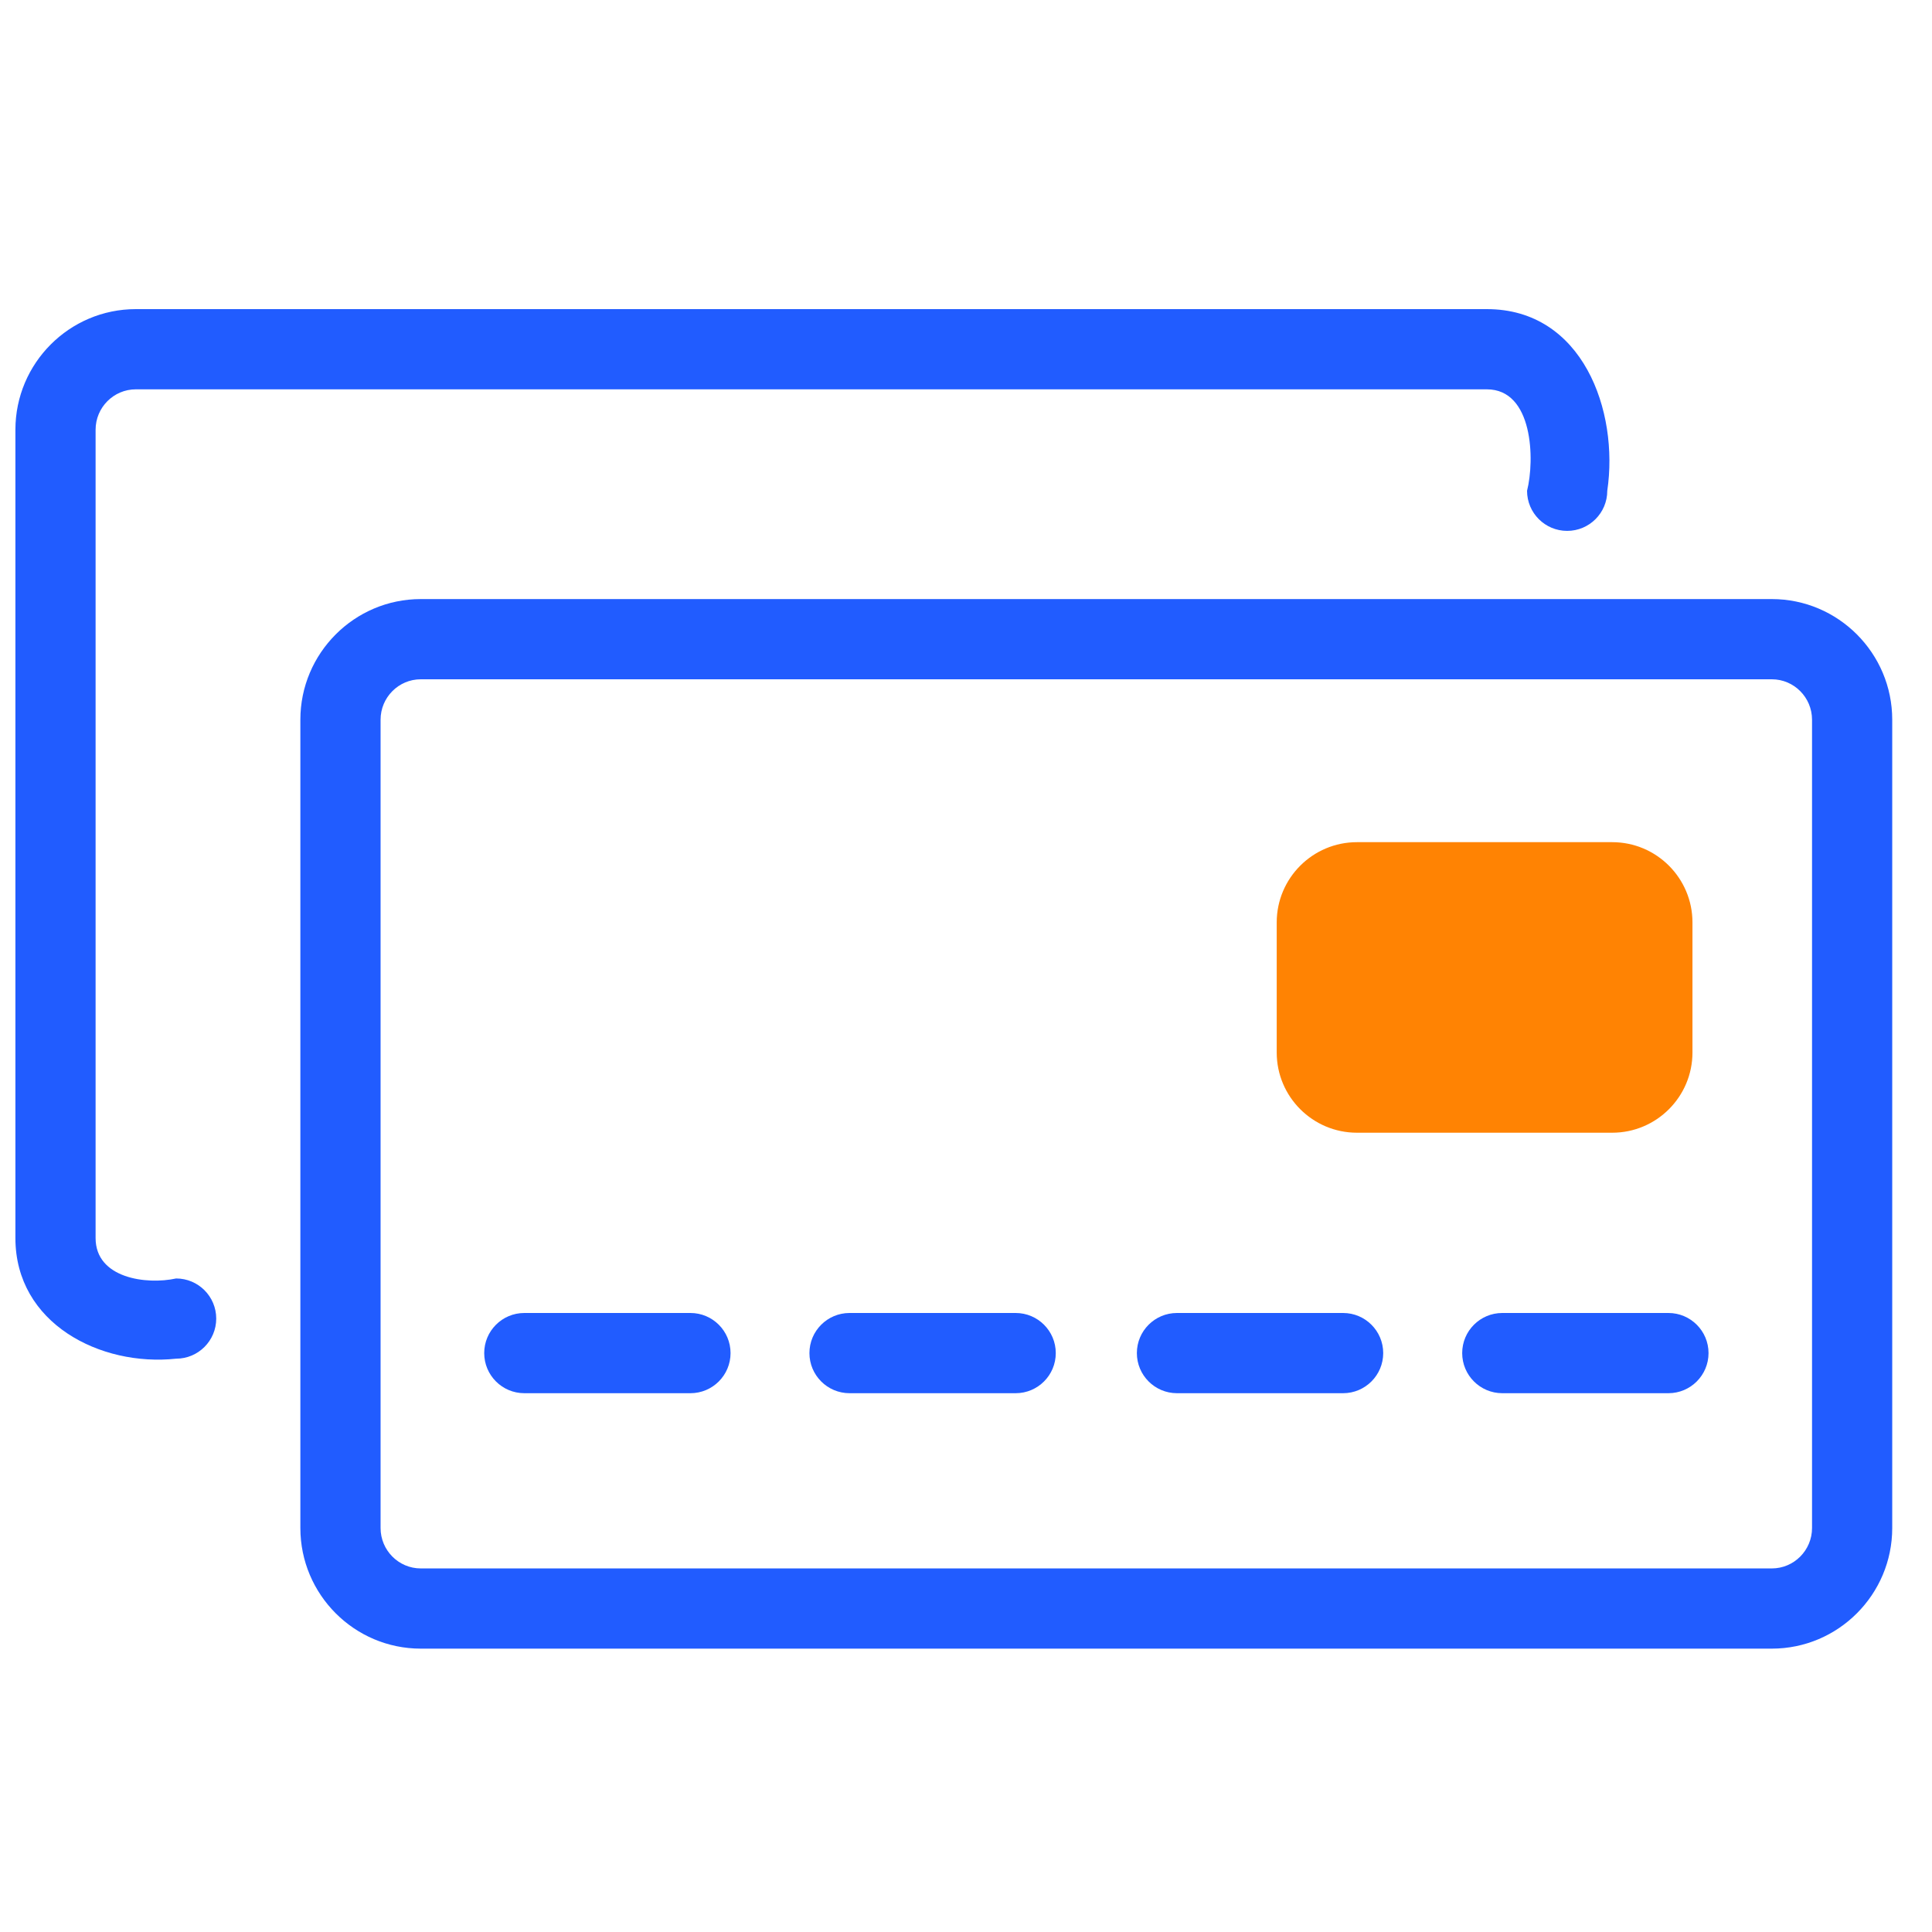 <svg width="75" height="75" viewBox="0 0 75 75" fill="none" xmlns="http://www.w3.org/2000/svg">
<path d="M6.837 49.63C5.689 49.881 3.711 49.627 3.711 48.061V16.683C3.711 15.818 4.411 15.114 5.272 15.114H57.72C59.518 15.114 59.584 17.851 59.28 19.052C59.28 19.912 59.977 20.609 60.837 20.609C61.697 20.609 62.394 19.912 62.394 19.052C62.853 15.953 61.442 12 57.72 12H5.272C2.694 12 0.598 14.101 0.598 16.683V48.061C0.598 51.379 3.902 53.059 6.837 52.744C7.697 52.744 8.394 52.047 8.394 51.187C8.394 50.328 7.697 49.63 6.837 49.63Z" fill="#215CFF"/>
<path d="M68.782 23.256H16.334C13.757 23.256 11.66 25.357 11.66 27.939V59.317C11.66 61.899 13.757 64 16.334 64H68.782C71.36 64 73.456 61.899 73.456 59.317V27.939C73.456 25.357 71.36 23.256 68.782 23.256ZM70.343 59.317C70.343 60.182 69.643 60.886 68.782 60.886H16.334C15.474 60.886 14.774 60.182 14.774 59.317V27.939C14.774 27.074 15.474 26.37 16.334 26.37H68.782C69.643 26.37 70.343 27.074 70.343 27.939V59.317Z" fill="#215CFF"/>
<path d="M52.676 43.972H62.587C64.305 43.972 65.701 42.575 65.701 40.859V35.807C65.701 34.09 64.305 32.693 62.587 32.693H52.676C50.959 32.693 49.562 34.09 49.562 35.807V40.859C49.562 42.576 50.959 43.972 52.676 43.972Z" fill="#FF8303"/>
<path d="M64.768 50.97H58.319C57.459 50.97 56.762 51.667 56.762 52.527C56.762 53.386 57.459 54.084 58.319 54.084H64.768C65.627 54.084 66.325 53.386 66.325 52.527C66.325 51.667 65.627 50.97 64.768 50.97Z" fill="#215CFF"/>
<path d="M52.139 50.97H45.69C44.83 50.97 44.133 51.667 44.133 52.527C44.133 53.386 44.83 54.084 45.69 54.084H52.139C52.998 54.084 53.696 53.386 53.696 52.527C53.696 51.667 52.998 50.97 52.139 50.97Z" fill="#215CFF"/>
<path d="M39.428 50.97H32.979C32.119 50.97 31.422 51.667 31.422 52.527C31.422 53.386 32.119 54.084 32.979 54.084H39.428C40.288 54.084 40.985 53.386 40.985 52.527C40.985 51.667 40.288 50.97 39.428 50.97Z" fill="#215CFF"/>
<path d="M26.803 50.97H20.354C19.494 50.97 18.797 51.667 18.797 52.527C18.797 53.386 19.494 54.084 20.354 54.084H26.803C27.663 54.084 28.36 53.386 28.36 52.527C28.36 51.667 27.663 50.97 26.803 50.97Z" fill="#215CFF"/>
</svg>
